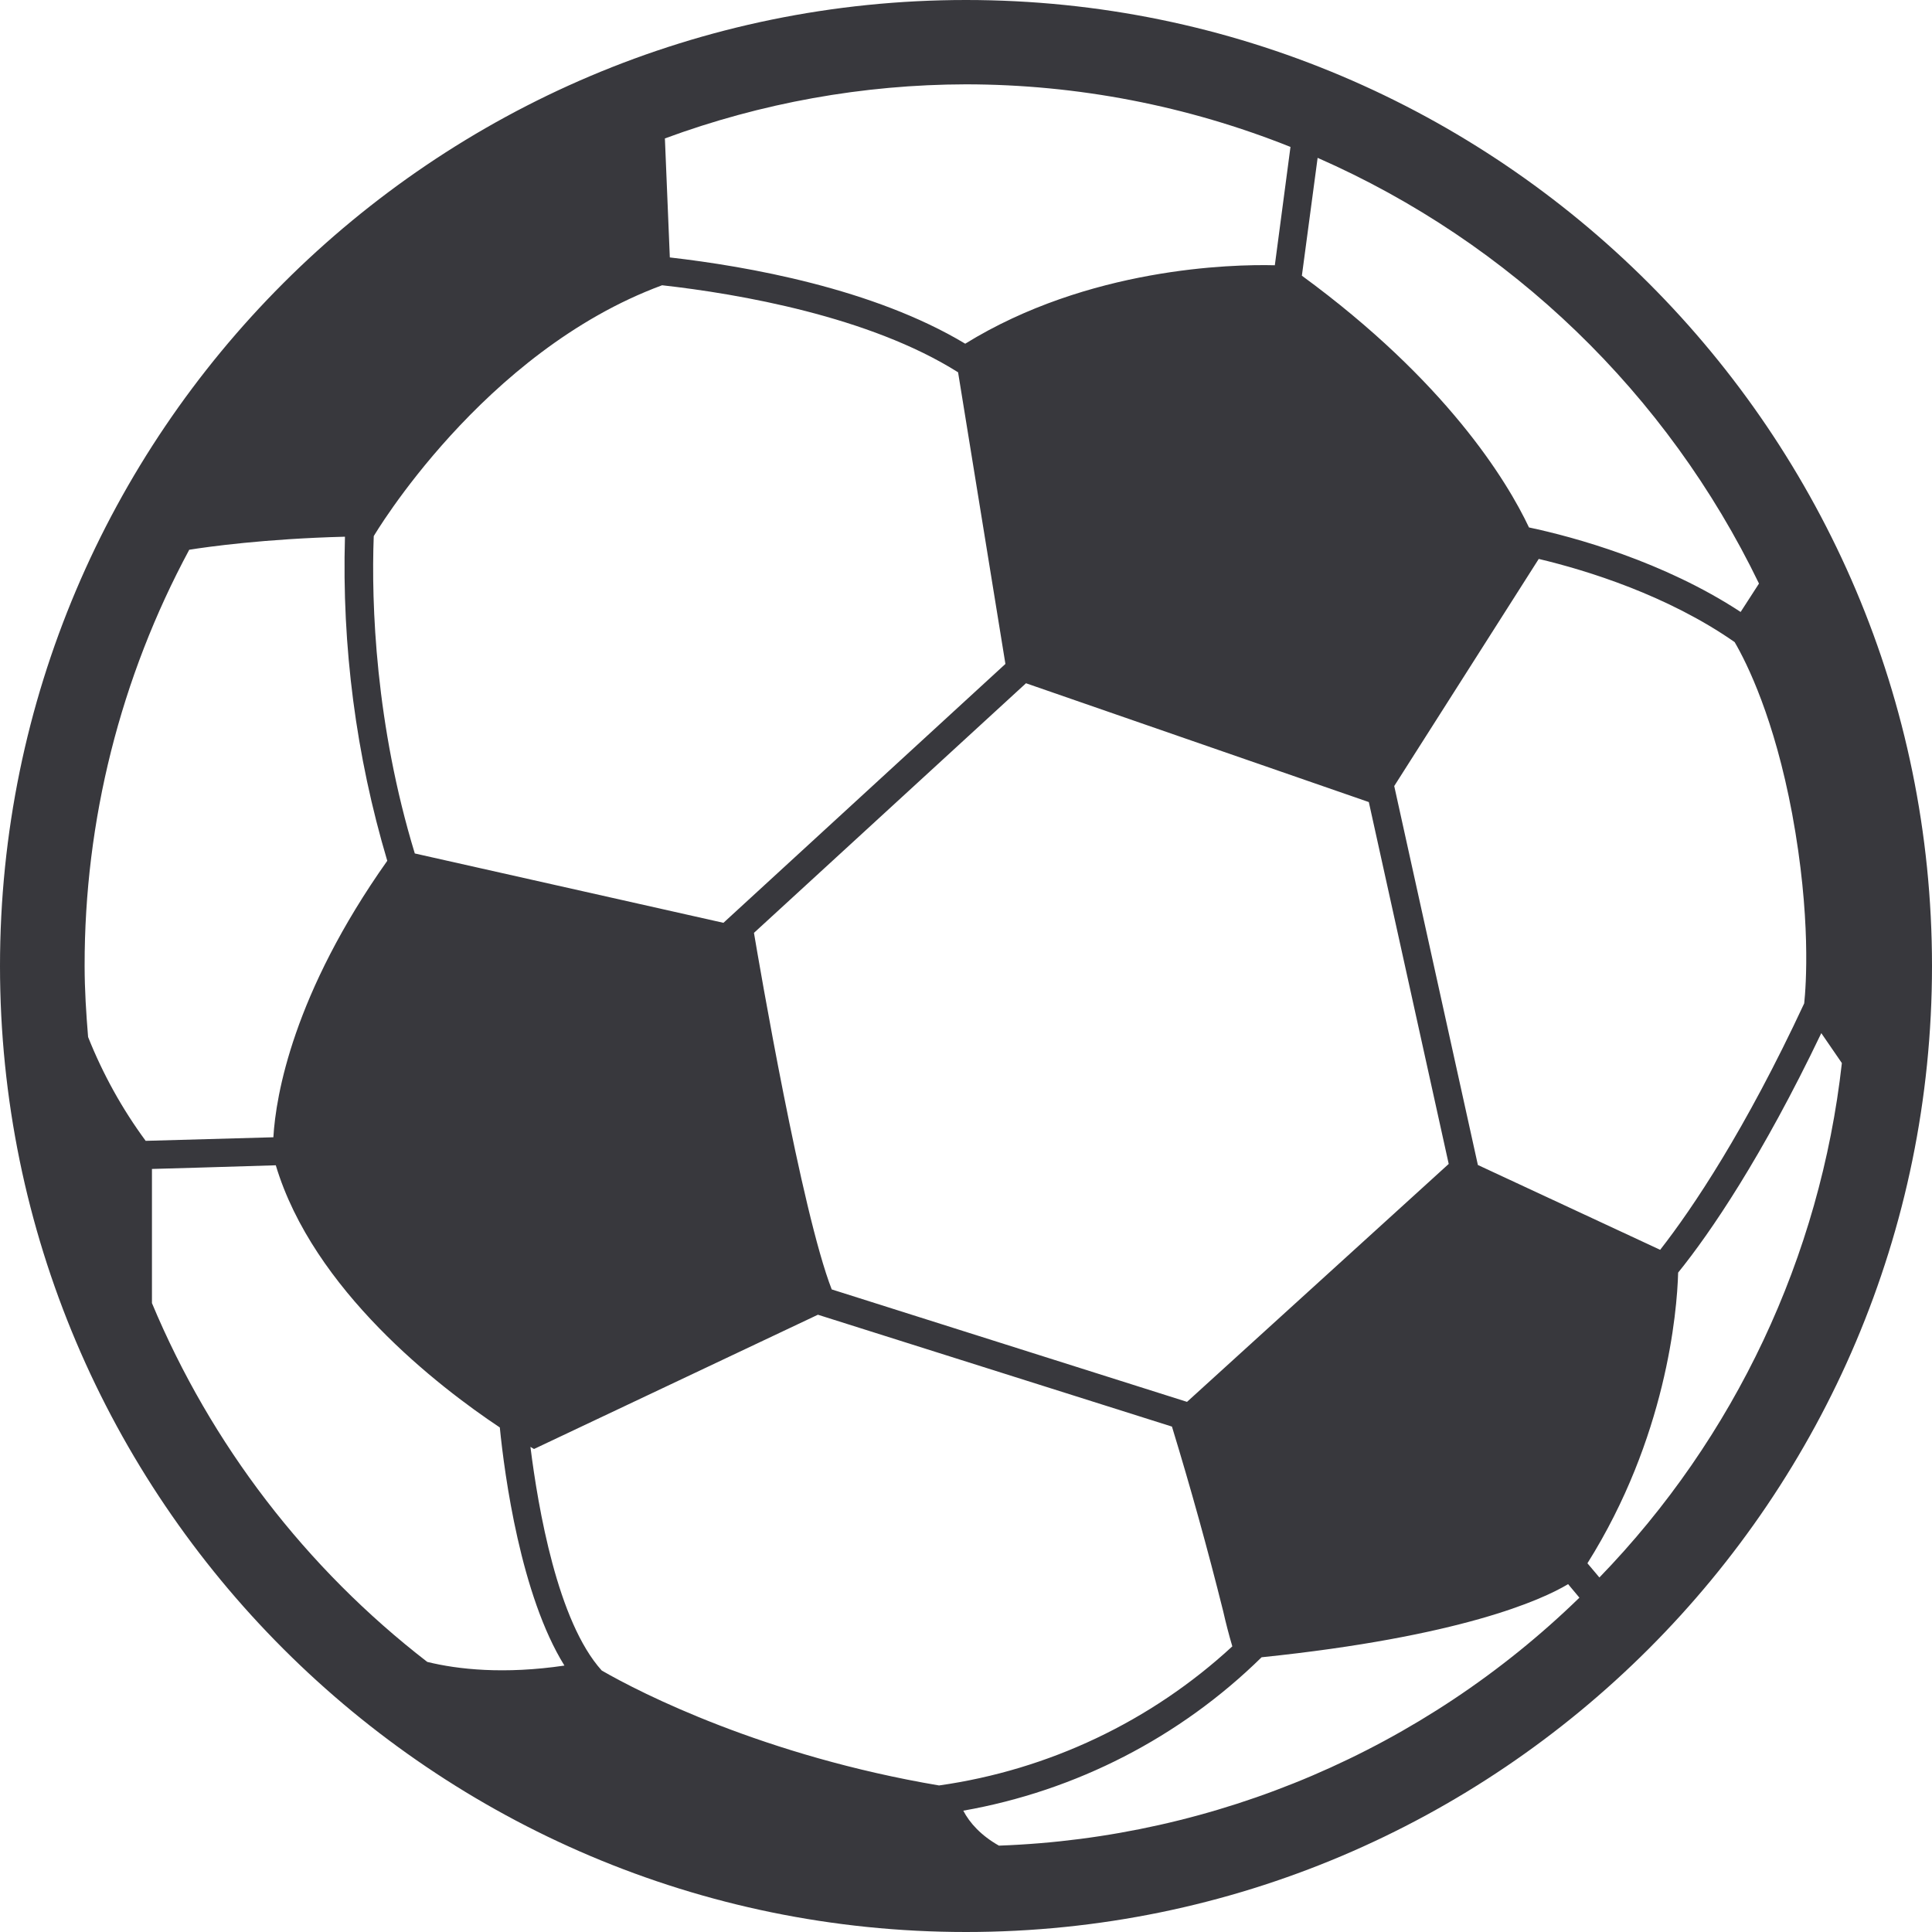 <svg xmlns:xlink="http://www.w3.org/1999/xlink" xmlns="http://www.w3.org/2000/svg" width="20" height="20" viewBox="0 0 20 20" fill="none">
<g clip-path="url(#clip0_13535_33042)">
<path d="M10 0C15.514 0 20 4.485 20 10C20 15.515 15.514 20 10 20C4.486 20 0 15.515 0 10C0 4.485 4.486 0 10 0ZM16.233 16.399C15.958 16.564 15.115 16.943 13.06 17.156C12.215 17.985 11.138 18.539 9.972 18.744C10.038 18.872 10.158 19.003 10.341 19.106C12.593 19.025 14.735 18.11 16.35 16.539L16.233 16.399ZM8.467 13.61L5.528 15L5.491 14.978C5.571 15.615 5.772 16.787 6.229 17.293C6.633 17.527 7.912 18.177 9.721 18.483C10.856 18.322 11.915 17.82 12.757 17.043C12.721 16.922 12.69 16.801 12.662 16.678C12.502 16.037 12.325 15.4 12.132 14.768L8.467 13.61ZM2.855 12.063C2.197 12.083 1.805 12.095 1.573 12.101V13.49C2.185 14.954 3.167 16.234 4.423 17.204C4.739 17.282 5.219 17.334 5.843 17.242C5.391 16.515 5.223 15.271 5.174 14.777C4.539 14.354 3.242 13.354 2.855 12.063ZM18.854 10.695C18.242 11.974 17.706 12.761 17.372 13.174C17.361 13.589 17.247 14.887 16.433 16.183L16.557 16.33C17.96 14.882 18.843 13.009 19.067 11.005L18.854 10.695ZM10.621 7.073L7.805 9.657C7.858 9.973 8.298 12.549 8.61 13.348L12.288 14.512L14.997 12.049L14.17 8.303L10.621 7.073ZM15.929 5.786L14.433 8.137L15.299 12.06L17.186 12.938C17.524 12.505 18.067 11.696 18.677 10.387C18.696 10.209 18.75 9.491 18.552 8.422C18.368 7.439 18.087 6.87 17.957 6.647C17.265 6.164 16.431 5.905 15.929 5.786ZM3.571 5.556C2.743 5.577 2.146 5.661 1.959 5.691C1.247 7.014 0.874 8.494 0.876 9.998C0.876 10.247 0.892 10.492 0.912 10.735C1.064 11.117 1.264 11.479 1.508 11.81C1.729 11.804 2.128 11.793 2.83 11.773C2.855 11.337 3.037 10.284 4.009 8.911C3.685 7.823 3.538 6.69 3.571 5.556ZM6.854 2.953C4.993 3.641 3.869 5.55 3.869 5.55C3.842 6.255 3.888 7.504 4.294 8.835L7.489 9.553L10.408 6.873L9.918 3.854C9.001 3.276 7.649 3.042 6.854 2.953ZM13.64 1.634L13.477 2.854C14.967 3.944 15.598 4.973 15.828 5.46C16.292 5.558 17.222 5.812 18.019 6.335L18.209 6.041C17.259 4.075 15.639 2.512 13.64 1.634ZM9.999 0.873C8.935 0.875 7.88 1.065 6.883 1.433L6.934 2.665C7.737 2.757 9.042 2.987 9.992 3.558C11.265 2.772 12.748 2.734 13.197 2.746L13.359 1.521C12.291 1.094 11.151 0.874 10 0.873H9.999Z" fill="#38383D"/>
</g>
<defs>
<clipPath id="clip0_13535_33042">
<rect width="20" height="20" fill="white"/>
</clipPath>
</defs>
<div xmlns="" id="divScriptsUsed" style="display: none"/><script xmlns="" id="globalVarsDetection" src="chrome-extension://cmkdbmfndkfgebldhnkbfhlneefdaaip/js/wrs_env.js"/></svg>